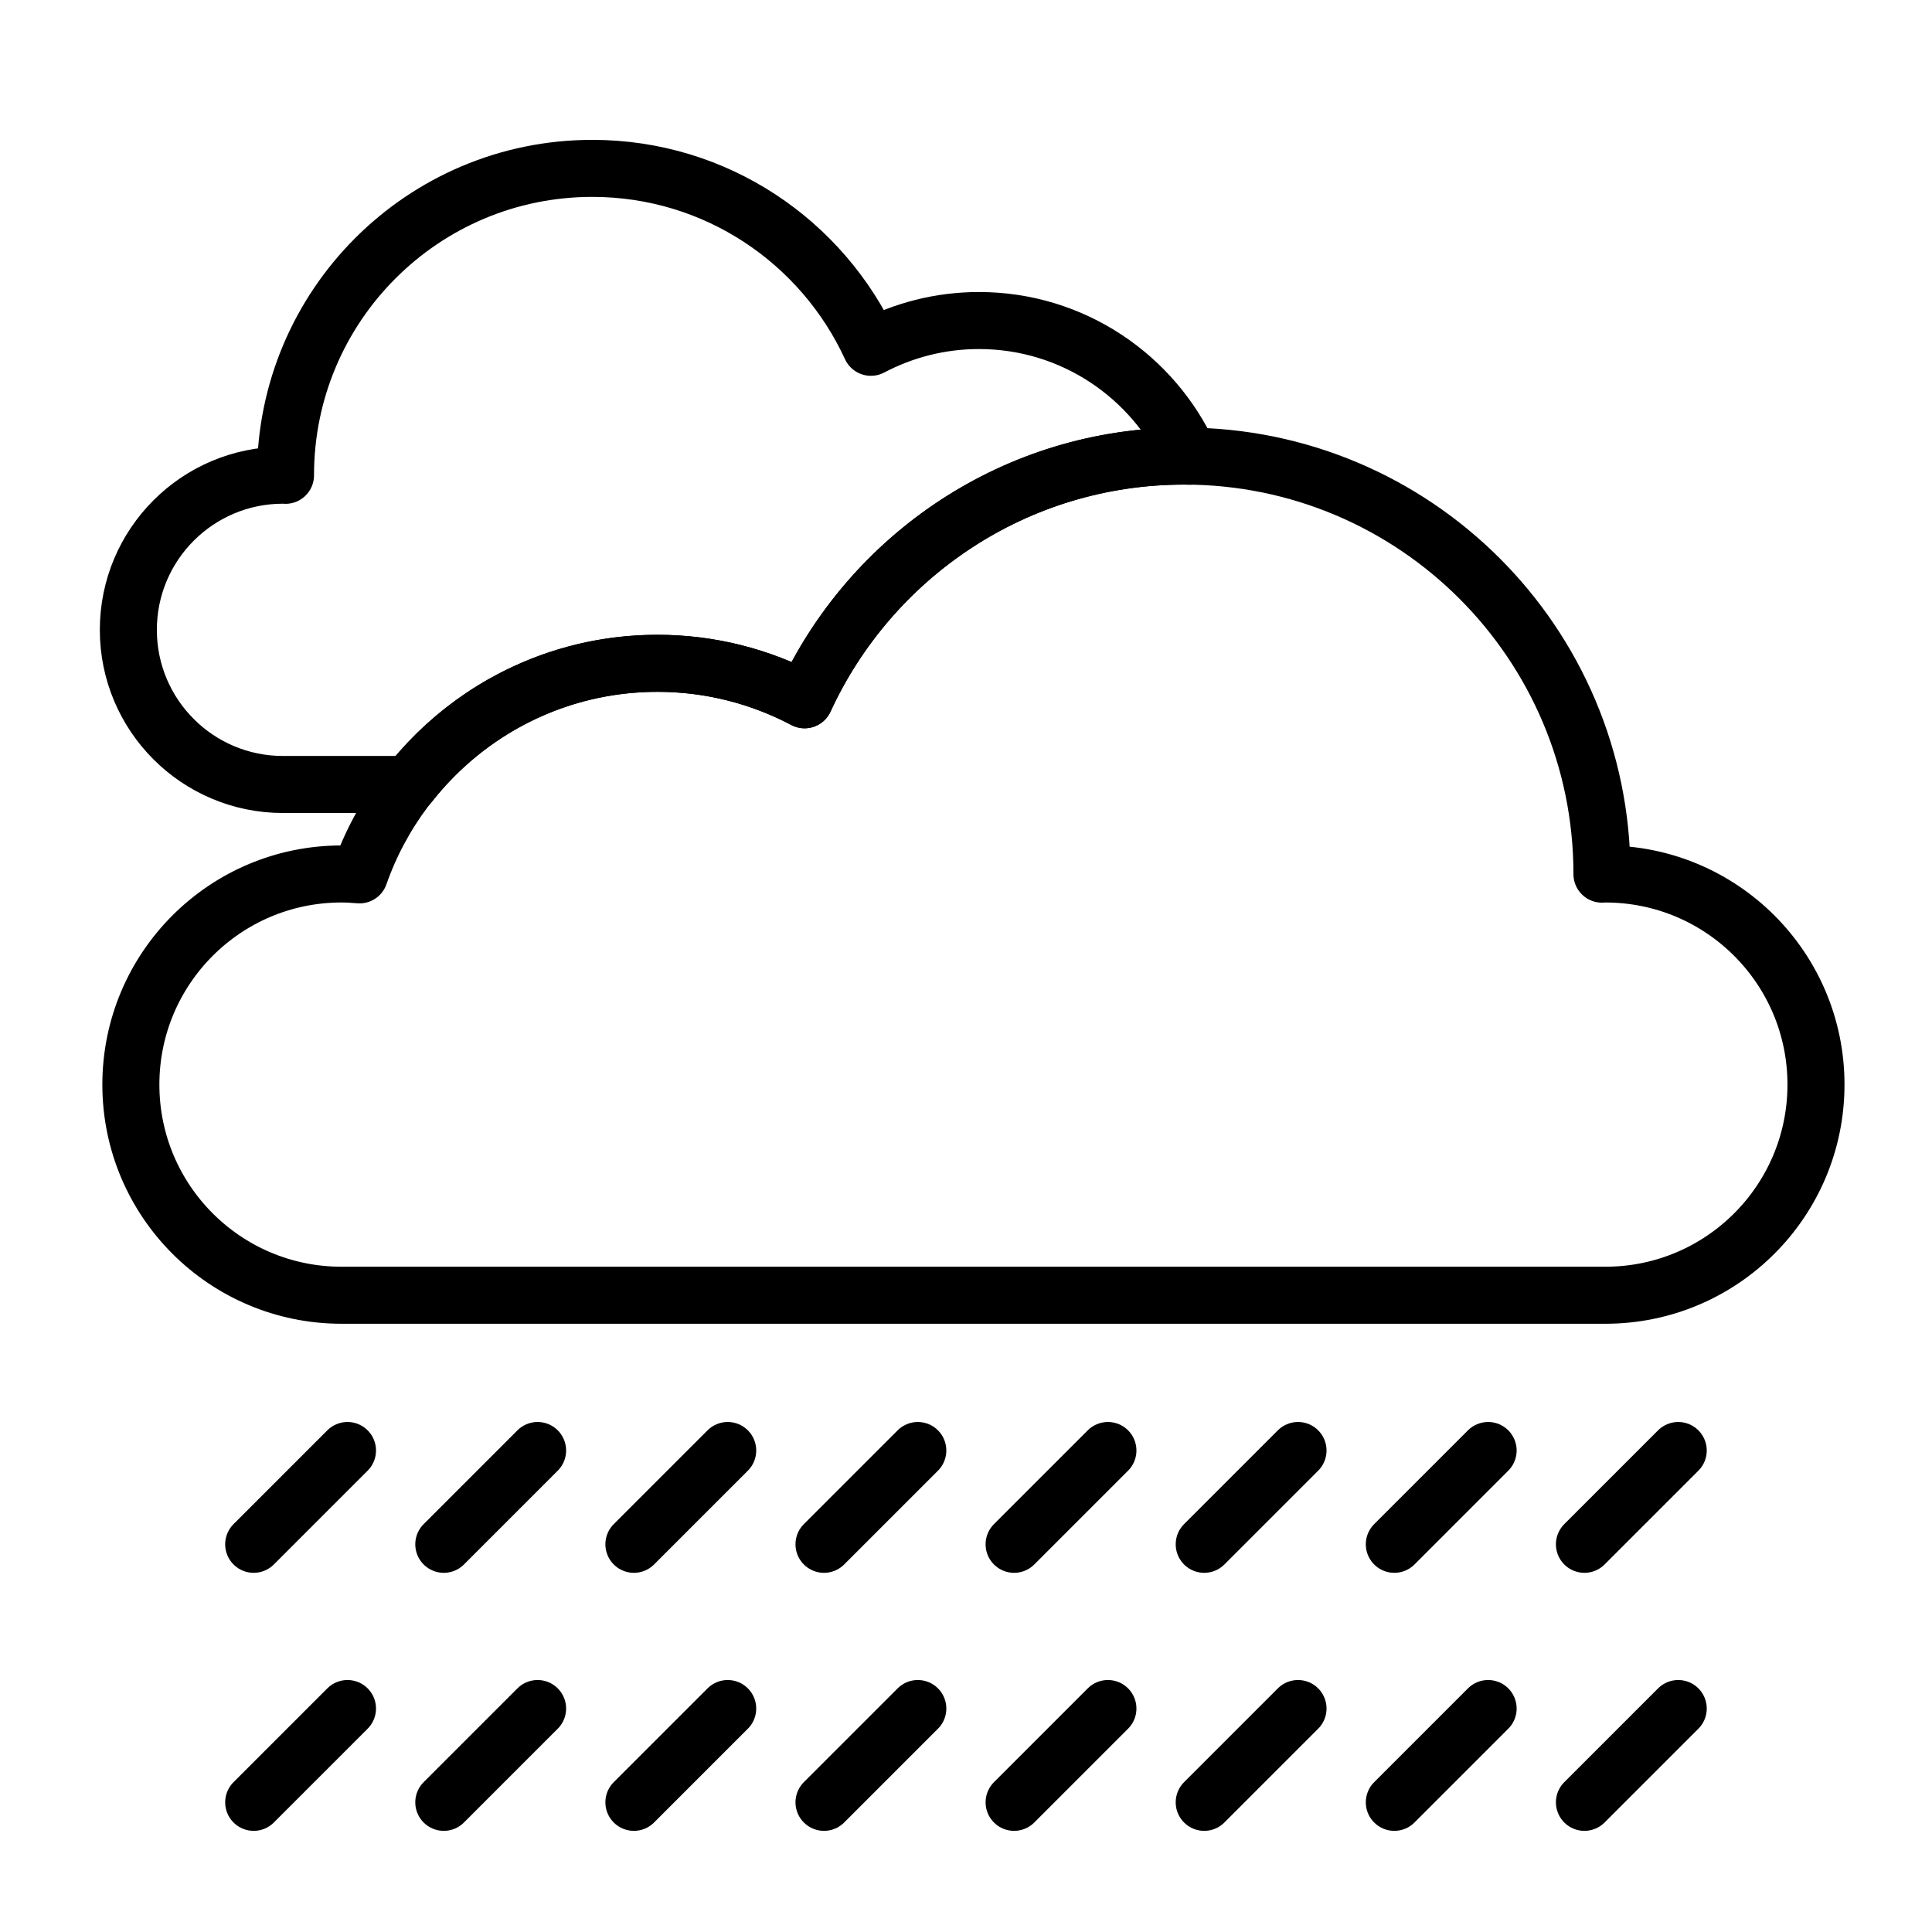 <?xml version="1.0" encoding="UTF-8"?>
<!-- Uploaded to: ICON Repo, www.svgrepo.com, Generator: ICON Repo Mixer Tools -->
<svg width="800px" height="800px" version="1.1" viewBox="144 144 512 512" xmlns="http://www.w3.org/2000/svg">
 <g fill="none" stroke="#000000" stroke-linecap="round" stroke-linejoin="round" stroke-miterlimit="10" stroke-width="3">
  <path transform="matrix(5.038 0 0 5.038 148.09 148.09)" d="m14.074 40.454h6.644c3.038-3.875 7.748-6.374 13.055-6.374 2.796 0 5.426 0.698 7.739 1.918 3.476-7.56 11.096-12.819 19.962-12.819 0.098 0 0.194 0.006 0.291 0.007-1.924-4.207-6.155-7.137-11.083-7.137-2.053 0-3.983 0.513-5.682 1.408-2.552-5.55-8.146-9.412-14.655-9.412-8.913 0-16.139 7.226-16.139 16.139v0.007c-0.044-7.75e-4 -0.087-0.007-0.132-0.007-4.493 0-8.135 3.642-8.135 8.135-7.75e-4 4.492 3.641 8.135 8.134 8.135z"/>
  <path transform="matrix(5.038 0 0 5.038 148.09 148.09)" d="m83.634 45.161c-0.061 0-0.119 0.008-0.179 0.009v-0.009c0-12.141-9.842-21.982-21.982-21.982-8.866 0-16.486 5.26-19.962 12.819-2.312-1.22-4.942-1.918-7.739-1.918-7.251 0-13.401 4.652-15.672 11.128-0.313-0.026-0.628-0.047-0.948-0.047-6.12 0-11.08 4.96-11.08 11.08 0 6.119 4.96 11.08 11.08 11.08h66.481c6.12 0 11.08-4.961 11.08-11.08 0.002-6.119-4.96-11.079-11.079-11.079z"/>
  <path transform="matrix(5.038 0 0 5.038 148.09 148.09)" d="m17.467 75.488-4.934 4.934"/>
  <path transform="matrix(5.038 0 0 5.038 148.09 148.09)" d="m17.467 89.061-4.934 4.934"/>
  <path transform="matrix(5.038 0 0 5.038 148.09 148.09)" d="m27.467 75.488-4.934 4.934"/>
  <path transform="matrix(5.038 0 0 5.038 148.09 148.09)" d="m27.467 89.061-4.934 4.934"/>
  <path transform="matrix(5.038 0 0 5.038 148.09 148.09)" d="m37.467 75.488-4.934 4.934"/>
  <path transform="matrix(5.038 0 0 5.038 148.09 148.09)" d="m37.467 89.061-4.934 4.934"/>
  <path transform="matrix(5.038 0 0 5.038 148.09 148.09)" d="m47.467 75.488-4.934 4.934"/>
  <path transform="matrix(5.038 0 0 5.038 148.09 148.09)" d="m47.467 89.061-4.934 4.934"/>
  <path transform="matrix(5.038 0 0 5.038 148.09 148.09)" d="m57.467 75.488-4.934 4.934"/>
  <path transform="matrix(5.038 0 0 5.038 148.09 148.09)" d="m57.467 89.061-4.934 4.934"/>
  <path transform="matrix(5.038 0 0 5.038 148.09 148.09)" d="m67.467 75.488-4.934 4.934"/>
  <path transform="matrix(5.038 0 0 5.038 148.09 148.09)" d="m67.467 89.061-4.934 4.934"/>
  <path transform="matrix(5.038 0 0 5.038 148.09 148.09)" d="m77.467 75.488-4.934 4.934"/>
  <path transform="matrix(5.038 0 0 5.038 148.09 148.09)" d="m77.467 89.061-4.934 4.934"/>
  <path transform="matrix(5.038 0 0 5.038 148.09 148.09)" d="m87.467 75.488-4.934 4.934"/>
  <path transform="matrix(5.038 0 0 5.038 148.09 148.09)" d="m87.467 89.061-4.934 4.934"/>
 </g>
</svg>